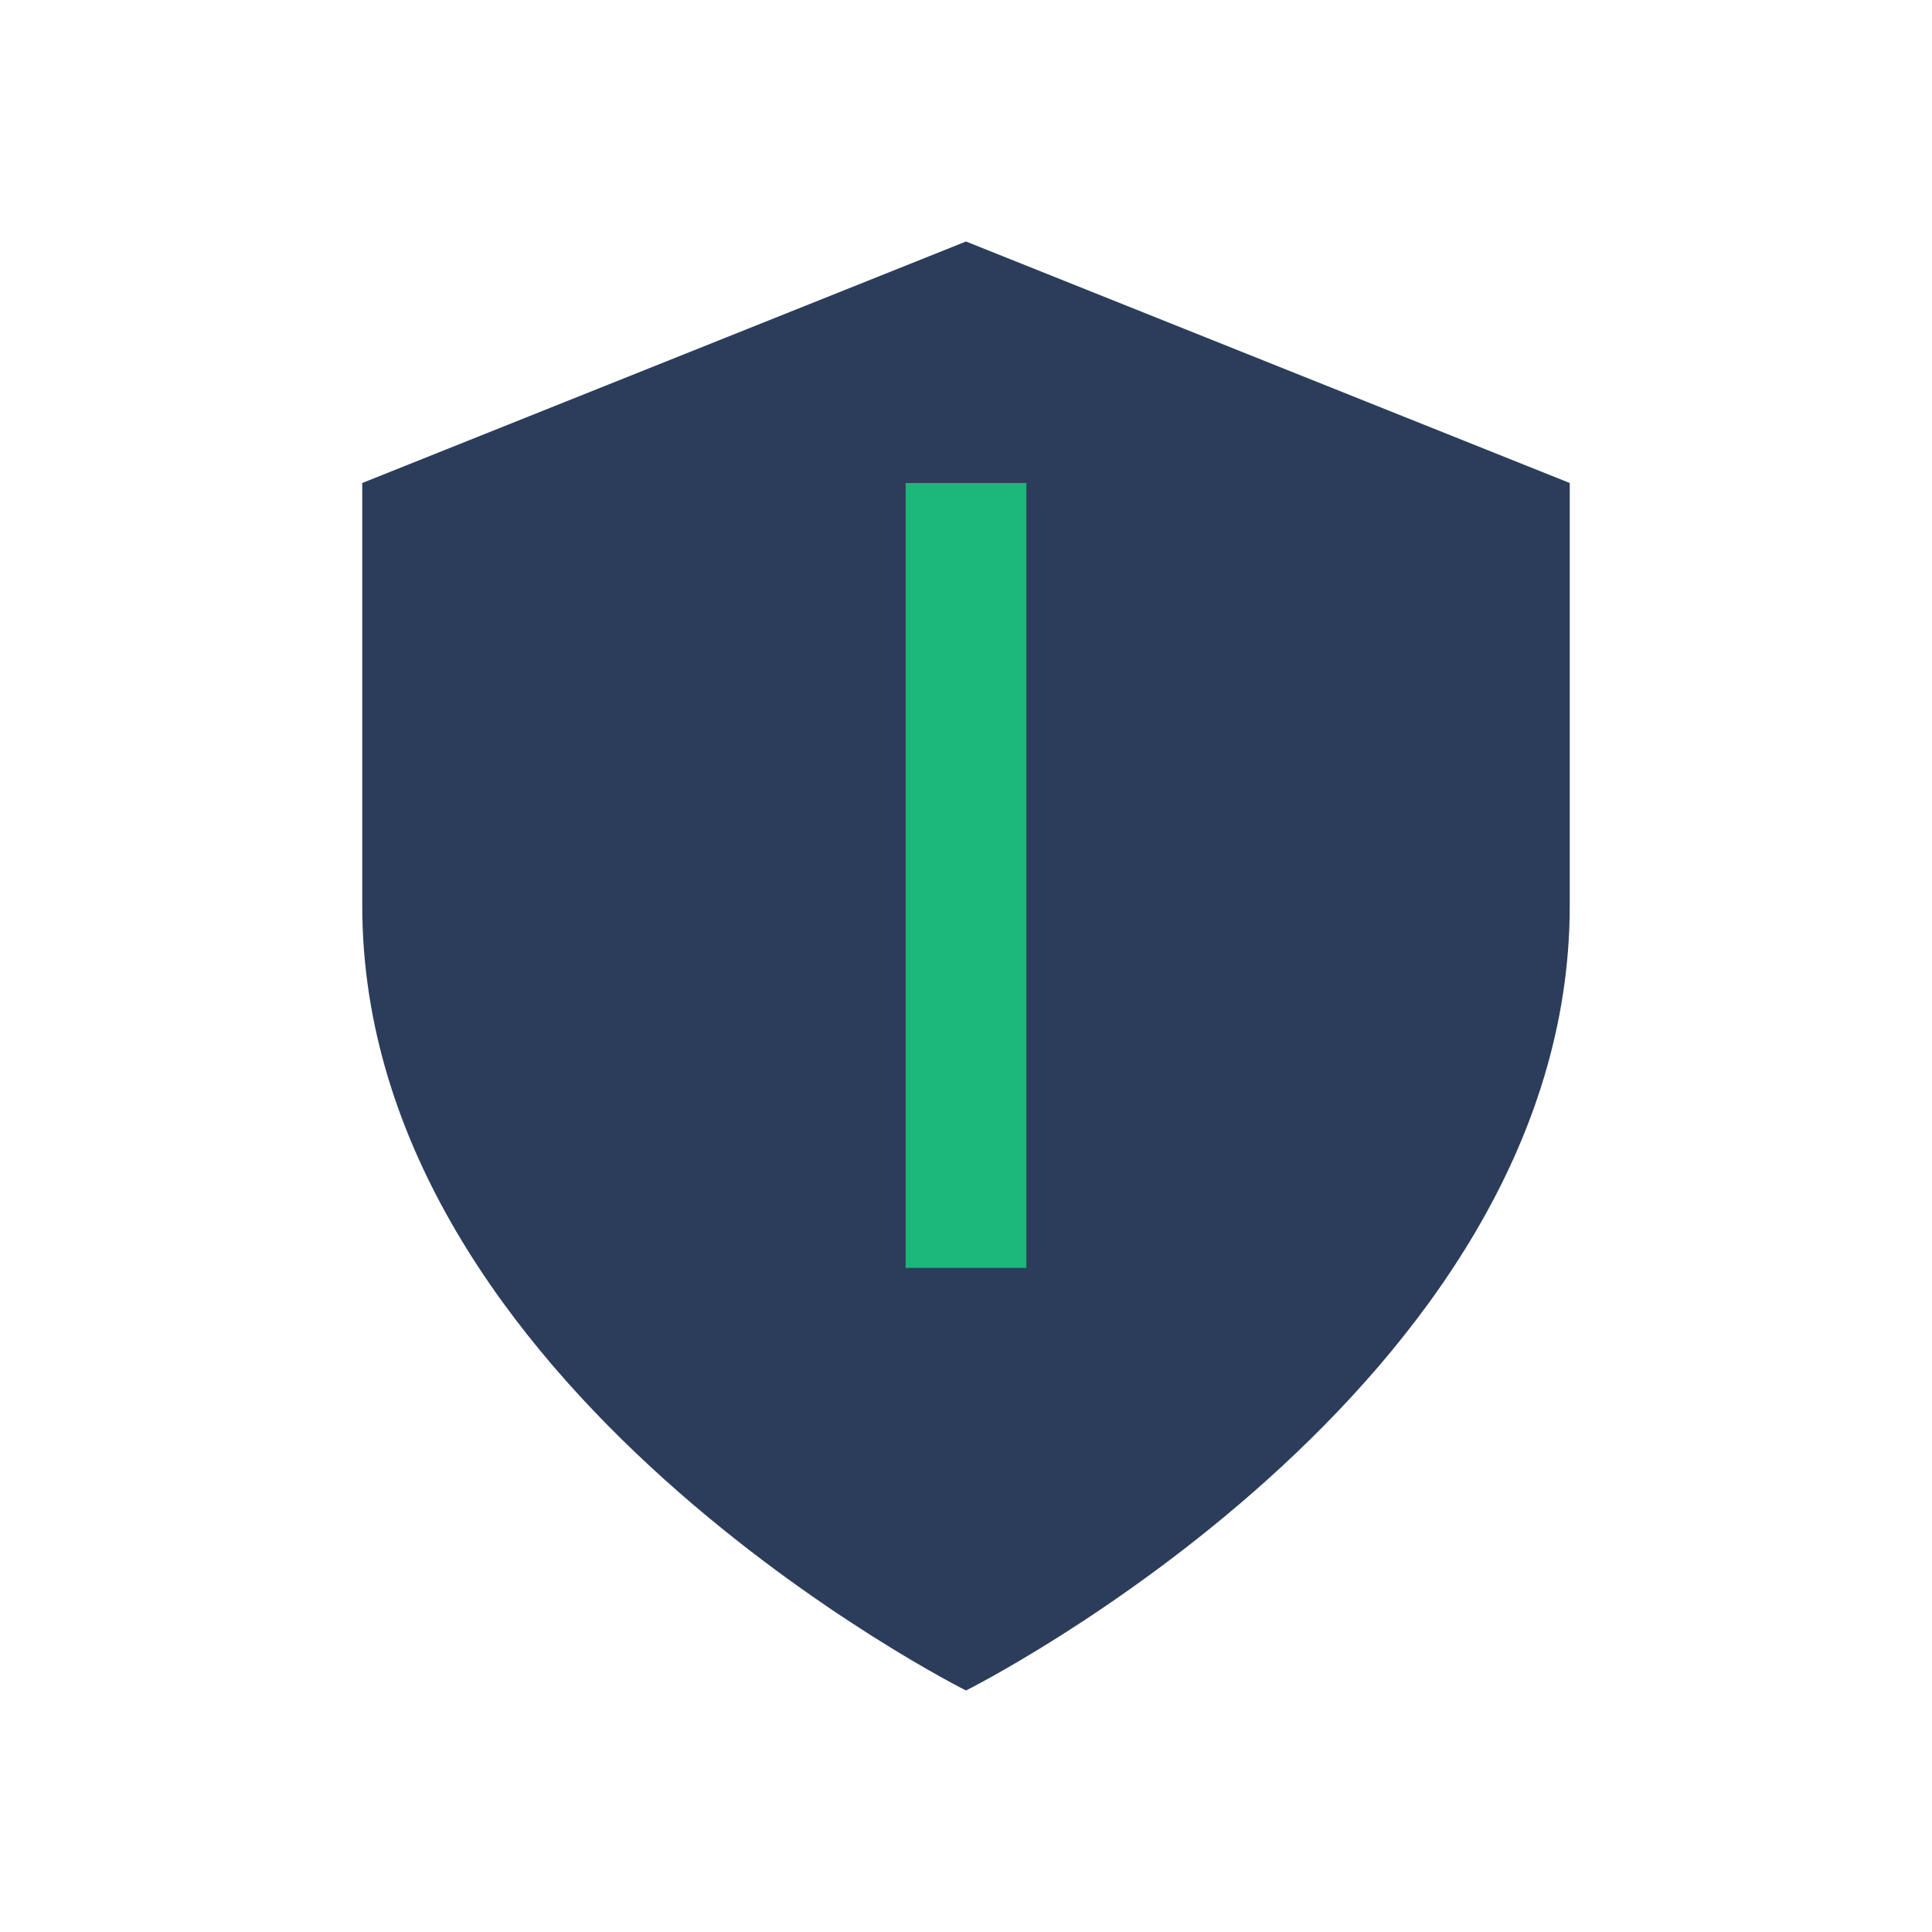 <?xml version="1.0" encoding="UTF-8"?>
<svg xmlns="http://www.w3.org/2000/svg" viewBox="0 0 32 32" width="32" height="32"><path d="M16 4l10 4v7c0 8-10 13-10 13S6 23 6 15V8l10-4z" fill="#2C3D5B"/><path d="M16 8v13" stroke="#1BB77B" stroke-width="2"/></svg>